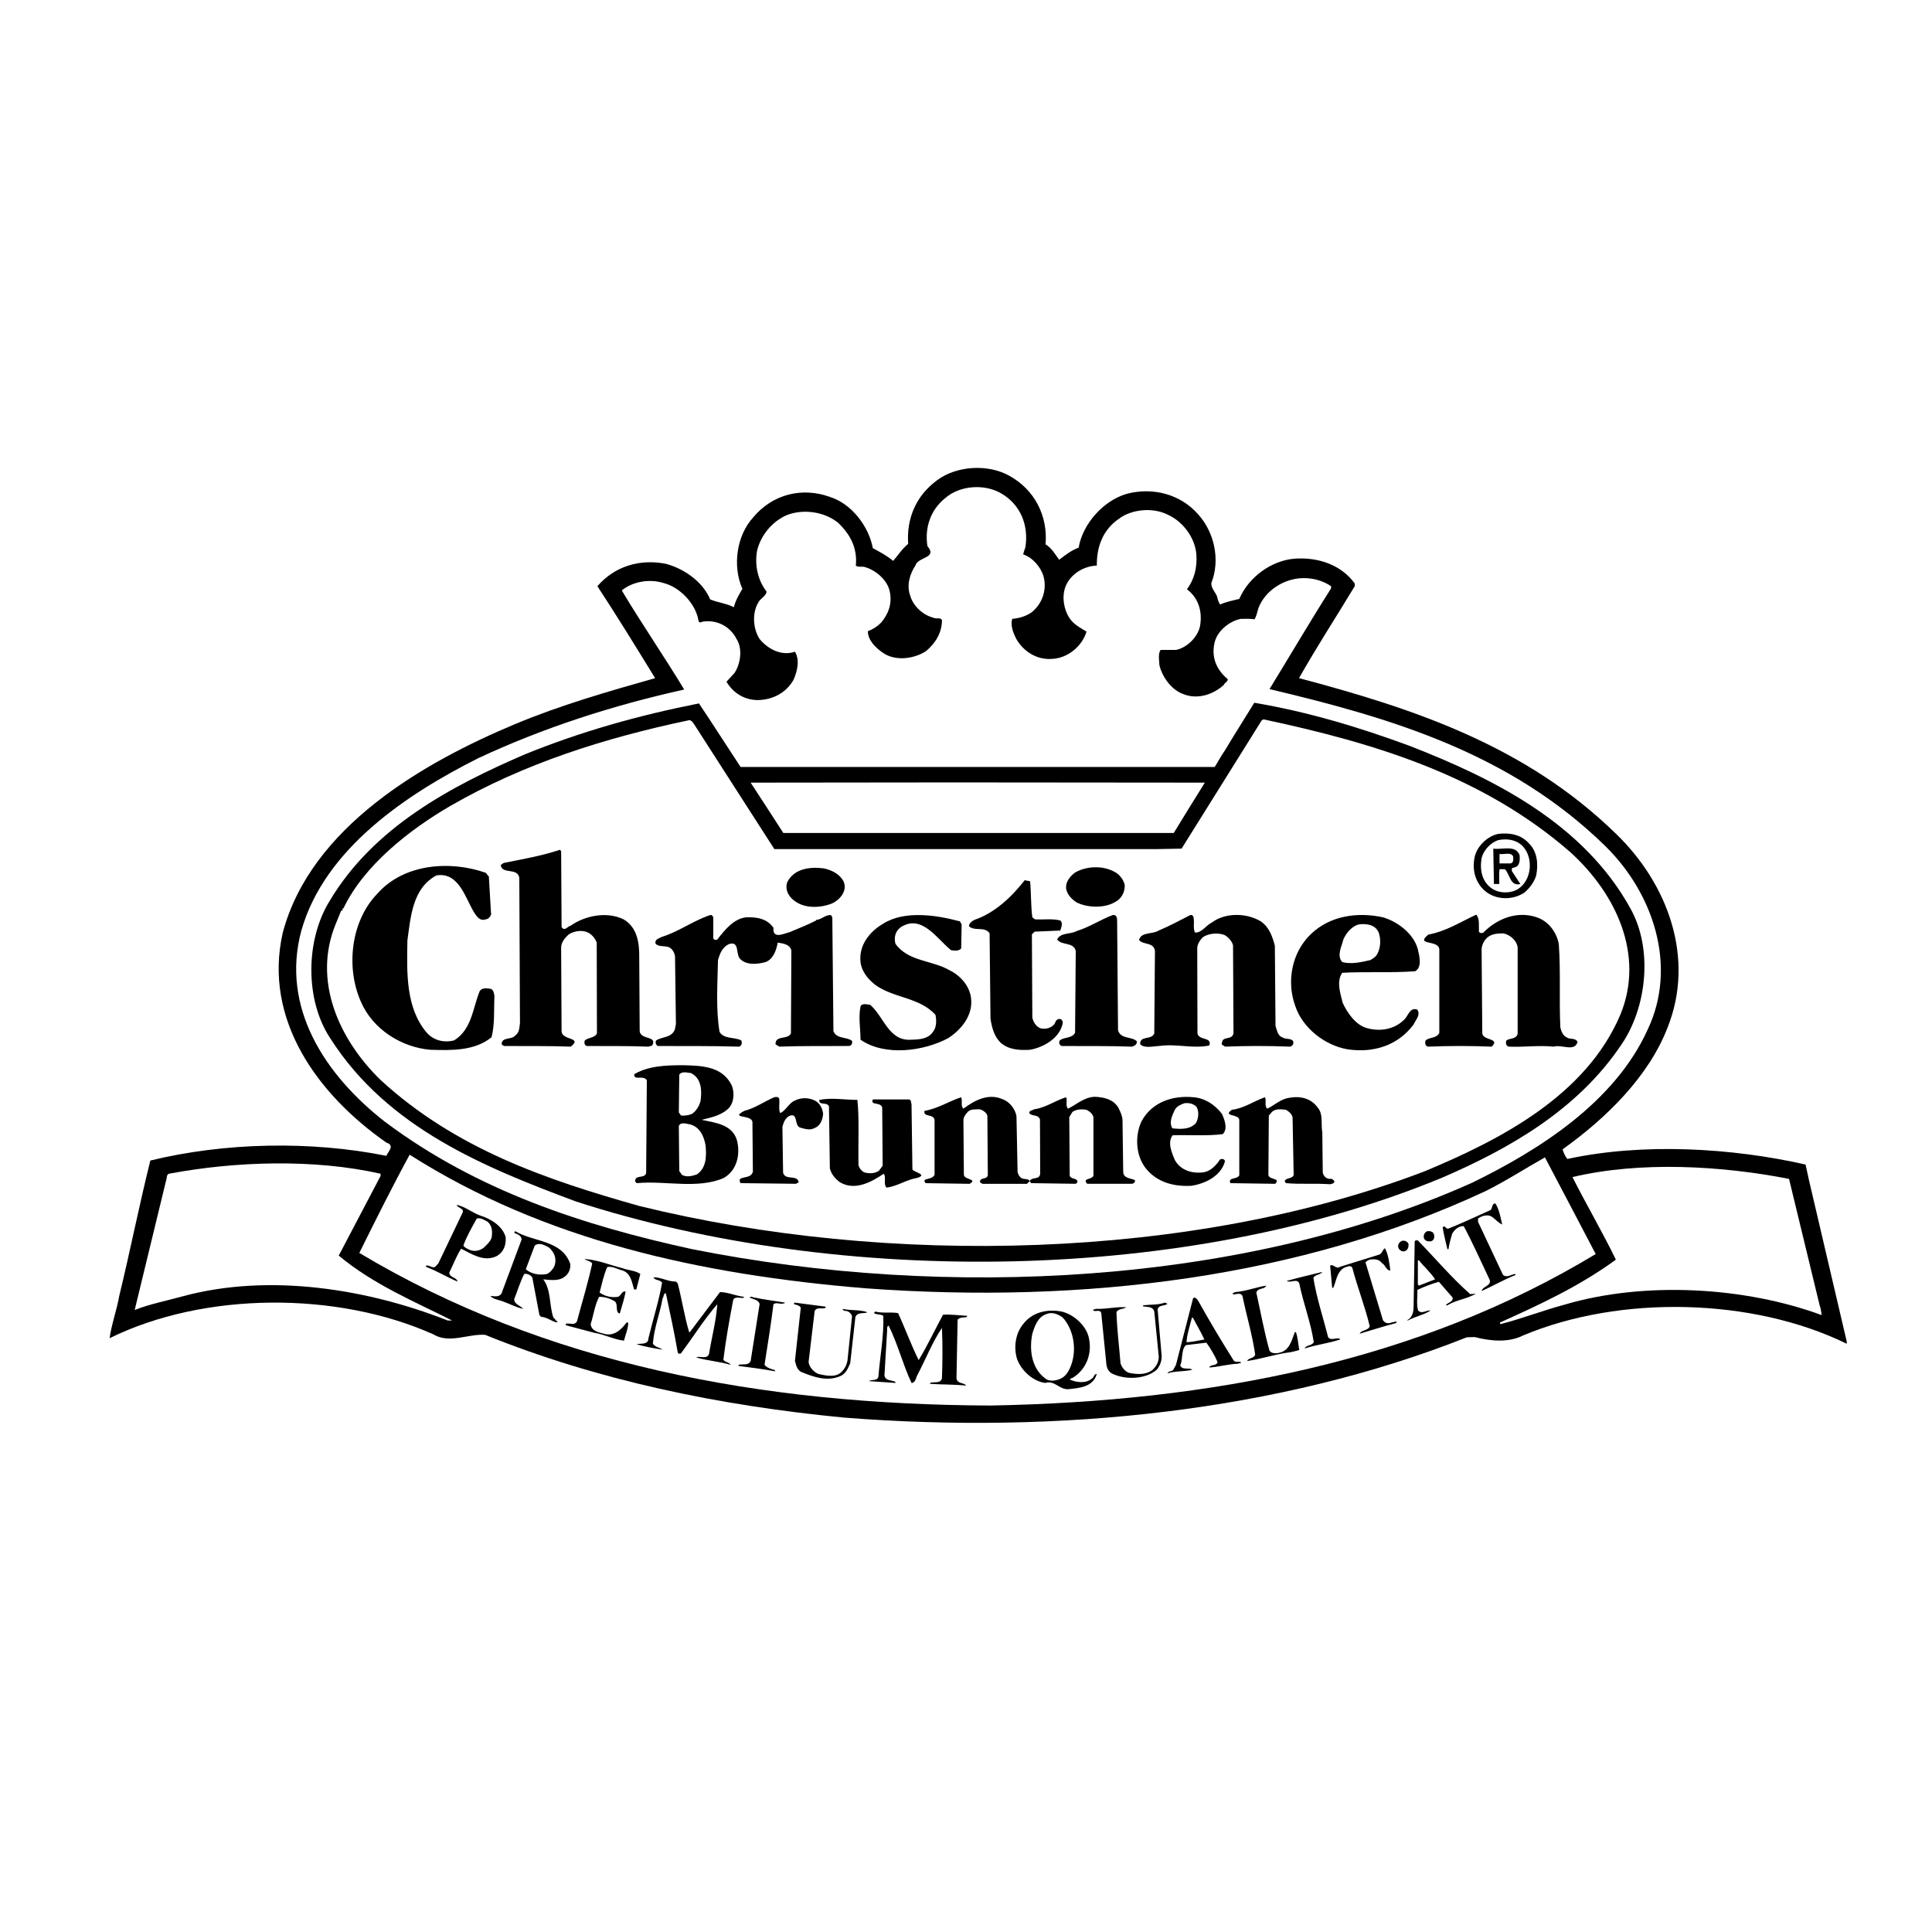 <?xml version="1.0" encoding="utf-8"?>
<!-- Generator: Adobe Illustrator 13.0.0, SVG Export Plug-In . SVG Version: 6.00 Build 14948)  -->
<!DOCTYPE svg PUBLIC "-//W3C//DTD SVG 1.0//EN" "http://www.w3.org/TR/2001/REC-SVG-20010904/DTD/svg10.dtd">
<svg version="1.0" id="Layer_1" xmlns="http://www.w3.org/2000/svg" xmlns:xlink="http://www.w3.org/1999/xlink" x="0px" y="0px"
	 width="192.756px" height="192.756px" viewBox="0 0 192.756 192.756" enable-background="new 0 0 192.756 192.756"
	 xml:space="preserve">
<g>
	<polygon fill-rule="evenodd" clip-rule="evenodd" fill="#FFFFFF" points="0,0 192.756,0 192.756,192.756 0,192.756 0,0 	"/>
	<polygon fill-rule="evenodd" clip-rule="evenodd" fill="#FFFFFF" points="8.504,43.639 8.504,43.639 8.504,43.639 	"/>
	<path fill-rule="evenodd" clip-rule="evenodd" d="M184.252,134.068c-9.375-4.598-22.635-4.889-32.301-0.826
		c-1.451,0.738-3.26,0.559-4.822,0.158l-0.781,0.021c-18.752,7.434-40.738,9.688-62.125,8.014
		c-12.545-1.205-24.622-3.729-35.828-8.26c-1.696-0.111-3.571,0.916-5.156-0.045c-9.599-4.309-22.881-4.264-32.301,0.381
		c0.178-1.363,0.714-2.812,0.959-4.219c1.094-4.488,1.987-9.041,3.103-13.506c7.412-1.809,15.983-1.986,23.551-0.469
		c0.156-0.424,0.893-1.027,0-1.318c-6.875-4.799-12.322-12.299-10.335-20.96c2.812-10.537,14.063-16.987,23.193-20.805
		c4.487-1.875,9.219-3.237,13.952-4.576c-1.875-3.058-3.772-6.139-5.759-9.175c1.719-1.987,4.219-2.746,6.831-2.232
		c1.763,0.469,3.661,1.741,4.419,3.549c0.737,0.312,1.63,0.402,2.367,0.781c0.156-0.647,0.491-1.228,0.848-1.831
		c-1.004-2.276-0.581-5.312,1.071-7.121c1.92-2.322,4.889-3.059,7.657-2.054c2.188,0.692,3.884,2.946,4.286,5.112
		c0.692,0.379,1.384,0.736,2.031,1.272c0.469-0.536,0.871-1.183,1.496-1.696c-0.178-2.523,0.782-4.822,2.902-6.362
		c1.919-1.429,5.045-1.629,7.166-0.446c2.545,1.384,3.883,4.018,3.639,6.853c0.625,0.379,0.959,1.004,1.361,1.54
		c0.625-0.491,1.25-0.959,1.941-1.206c0.402-2.388,2.479-4.71,4.822-5.38c2.566-0.669,5.336,0.022,7.121,2.076
		c1.584,1.764,2.211,4.509,1.295,6.831c-0.023,0.536,0.402,0.893,0.58,1.362c0.045,0.29,0.156,0.558,0.291,0.781
		c0.602-0.268,1.271-0.402,1.918-0.558c0.939-2.188,3.215-3.84,5.537-4.018c2.299-0.156,4.598,0.58,5.982,2.478v0.268
		c-1.83,3.036-3.795,6.049-5.559,9.175c11.43,3.036,22.592,6.719,31.631,15.537c5.18,5,7.902,12.412,5.135,19.332
		c-1.875,4.865-6.094,9.018-10.469,12.143c0.09,0.336,0.246,0.67,0.469,0.961c7.523-1.631,16.385-1.117,23.773,0.557l0.334,1.541
		l3.773,16.117V134.068L184.252,134.068z"/>
	<path fill-rule="evenodd" clip-rule="evenodd" fill="#FFFFFF" d="M181.752,131.211c-7.611-2.812-17.635-3.414-25.648-1.049
		c-2.166,0.58-4.219,1.385-6.385,1.943c-0.066,0-0.066-0.113-0.066-0.156c3.973-1.787,7.924-3.617,11.562-6.273
		c-1.34-2.768-2.947-5.492-4.33-8.238c6.764-1.605,14.867-1.137,21.607,0.18l3.059,12.635
		C181.686,130.564,181.686,130.898,181.752,131.211L181.752,131.211z"/>
	<path fill-rule="evenodd" clip-rule="evenodd" fill="#FFFFFF" d="M146.883,117.996c-22.725,10.201-52.458,11.697-77.839,6.631
		c-10.96-2.389-21.475-5.85-30.605-12.68c-6.027-4.688-10.447-11.43-8.371-19.108c2.322-8.17,10.537-13.617,17.635-17.189
		c6.541-3.058,13.416-5.268,20.56-6.853c-2.009-3.326-4.242-6.563-6.229-9.889c1.094-0.893,2.768-1.183,4.174-0.737
		c1.63,0.402,3.237,2.098,3.482,3.772c0.112,0.312,0.312,0.067,0.514,0.067c1.384-0.178,2.656,0.514,3.281,1.741
		c0.625,0.96,0.402,2.522-0.223,3.416l-0.781,0.848c0.692,1.183,1.875,1.853,3.192,1.831c1.429-0.044,2.768-0.714,3.504-2.031
		c0.357-0.826,0.647-1.964,0.134-2.791c-1.317,0.446-2.657-0.223-3.527-1.272c-0.647-1.004-0.759-2.544-0.156-3.594
		c0.179-0.424,0.849-0.715,0.849-1.139c-0.849-1.116-1.183-2.522-0.96-3.996c0.335-1.585,1.563-3.059,3.059-3.661
		c1.652-0.603,3.661-0.29,5,0.759c1.25,1.161,1.987,2.567,1.809,4.309c0.245,0.201,0.647,0.045,0.938,0.156
		c1.071,0.312,2.254,1.317,2.456,2.478c0.245,1.183-0.156,2.209-0.871,3.058c-0.402,0.402-0.826,0.669-1.317,0.848
		c-0.022,0.871,0.737,1.63,1.474,2.143c1.25,0.893,3.147,0.625,4.331-0.156c0.959-0.804,1.585-1.853,1.585-3.103
		c-0.179-0.29-0.603-0.067-0.849-0.223c-1.004-0.246-2.031-1.138-2.321-2.21c-0.379-1.027-0.044-2.143,0.513-2.991
		c0.268-0.915,2.255-0.714,1.206-1.942c-0.29-1.853,0.312-3.638,1.808-4.821c1.451-1.25,3.907-1.406,5.536-0.447
		c1.92,1.094,2.77,3.148,2.434,5.357c-0.066,0.223-0.178,0.491-0.223,0.737c0.938,0.312,1.719,1.228,2.008,2.121
		c0.402,1.362-0.088,2.813-1.205,3.684c-0.58,0.379-1.184,0.558-1.896,0.625c-0.201,0.647,0.088,1.362,0.379,1.964
		c0.715,1.272,2.055,2.143,3.572,2.031c1.584-0.067,3.014-1.25,3.459-2.724c-0.559-0.357-1.295-0.692-1.719-1.384
		c-0.557-0.848-0.758-2.121-0.379-3.103c0.49-1.25,1.809-2.054,3.125-2.099c-0.021-1.875,0.604-3.594,2.232-4.688
		c1.25-0.938,3.348-1.139,4.822-0.402c1.562,0.692,2.744,2.322,2.879,3.974c0.09,1.317-0.201,2.478-0.938,3.482
		c1.139,0.848,1.541,2.188,1.316,3.594c-0.178,1.116-1.293,2.232-2.41,2.456h-1.541c-0.268,0.424-0.133,1.049-0.111,1.541
		c0.291,1.161,1.184,2.433,2.367,2.857c1.406,0.58,2.99,0.067,4.062-0.916c0.066-0.223,0.424-0.312,0.379-0.58
		c-1.07-0.871-1.652-2.121-1.316-3.594c0.246-1.183,1.473-2.188,2.635-2.411c0.512,0,0.893-0.022,1.361,0.044
		c0.201-0.335,0.268-0.714,0.379-1.094c0.67-1.786,2.566-2.969,4.42-3.014c1.072-0.022,2.031,0.268,2.836,0.804v0.223
		c-2.1,3.304-4.086,6.697-6.141,10.045c12.123,2.879,23.953,6.362,33.441,15.604c4.844,4.71,7.299,12.032,4.285,18.373
		C161.104,109.982,153.514,114.76,146.883,117.996L146.883,117.996z"/>
	<path fill-rule="evenodd" clip-rule="evenodd" d="M143.914,117.482c-25.381,10.537-60.003,10.961-86.456,2.389
		c-9.019-3.369-18.774-7.299-24.488-16.25c-2.567-3.84-2.478-9.822-0.112-13.685c4.42-7.456,12.255-11.541,19.488-14.666
		c5.581-2.277,11.385-3.906,17.39-5.089c1.406,2.098,2.768,4.241,4.152,6.339h1.339H87.75h32.658h0.559c0.021,0,0.223,0,0.223,0
		c0.045-0.089,0.225-0.334,0.336-0.558c0.312-0.491,0.312-0.558,0.67-1.071c0.959-1.607,1.918-3.103,2.945-4.777
		c5.402,0.915,10.492,2.455,15.516,4.308c8.236,3.214,17.344,7.679,22.055,16.295c2.209,4.041,1.584,9.778-0.916,13.462
		C157.398,110.764,150.521,114.625,143.914,117.482L143.914,117.482z"/>
	<path fill-rule="evenodd" clip-rule="evenodd" fill="#FFFFFF" d="M142.195,116.836c-23.238,8.906-53.686,9.576-78.419,3.482
		c-9.265-2.611-18.327-5.693-25.806-12.568c-4.174-4.062-6.786-9.91-4.487-15.536l0.558-1.362c0.335,0.022-0.044-0.223,0.223-0.223
		c2.054-4.308,6.607-7.858,10.67-10.224c7.322-4.219,15.336-6.764,23.707-8.527c0.268-0.134,0.491,0.201,0.625,0.402l7.992,12.434
		h38.149l2.479-0.045l7.99-12.791l0.18-0.111c11.072,2.366,21.854,5.603,30.648,13.282c4.531,4.13,7.389,10.202,4.979,16.14
		C158.246,109.357,149.562,113.756,142.195,116.836L142.195,116.836z"/>
	<path fill-rule="evenodd" clip-rule="evenodd" fill="#FFFFFF" d="M98.822,140.23c-22.948-0.09-44.422-4.131-62.973-15.225
		c1.629-3.281,3.259-6.562,5.022-9.799c13.438,8.549,29.02,11.965,45.45,13.326c21.899,1.607,43.463-1.094,61.879-9.688
		c2.031-1.006,3.951-2.256,5.938-3.371c1.697,3.191,3.371,6.428,5.066,9.643C141.482,135.832,120.811,139.828,98.822,140.23
		L98.822,140.23z"/>
	<path fill-rule="evenodd" clip-rule="evenodd" d="M155.01,104.424c-1.496-0.156-2.992,0.066-4.443,0
		c-0.312-0.021-0.379-0.4-0.268-0.625c0.357-0.244,0.938-0.09,1.117-0.646v-8.684c-0.135-0.669-0.738-1.183-1.385-1.339
		c-0.604-0.022-1.184,0.044-1.607,0.379c-0.379,0.335-0.58,0.759-0.604,1.206l0.068,8.394c0.088,0.736,1.83,0.447,0.938,1.316
		c-2.1-0.088-4.242-0.088-6.318,0c-0.312-0.021-0.379-0.4-0.268-0.625c0.424-0.357,1.094-0.178,1.361-0.758v-8.327
		c-0.066-0.982-2.477-0.357-1.094-1.473c1.742-0.312,3.193-1.25,4.777-1.987c0.357,0.379,0.246,1.072,0.268,1.697
		c0.09,0.156,0.291,0.178,0.447,0.089c1.383-1.406,3.393-2.188,5.334-1.518c1.184,0.402,1.988,1.518,2.189,2.679
		c0.199,2.723,0.021,5.581,0.156,8.327c0.111,0.402,0.244,0.781,0.646,0.982c0.312,0.223,0.848,0,1.072,0.445
		C157.086,104.982,155.836,104.18,155.01,104.424L155.01,104.424z M141.191,96.901c-2.367,0.179-4.867,0.022-7.277,0.155
		c-0.604,0.85-0.178,2.076,0.045,2.992c0.445,0.982,1.316,2.277,2.5,2.545c1.227,0.336,2.635,0.111,3.572-0.803
		c0.469-0.357,0.602-1.363,1.383-1.051c0.336,0.559-0.178,1.006-0.379,1.475c-1.584,2.121-4.018,2.857-6.586,2.477
		c-2.232-0.379-4.486-2.098-5.223-4.33c-0.893-2.455-0.336-5.335,1.539-7.143c1.898-1.853,4.666-2.254,7.211-1.697
		c1.475,0.424,3.08,1.652,3.482,3.192C141.594,95.339,141.928,96.478,141.191,96.901L141.191,96.901z M136.727,95.786
		c-0.893,0.201-1.875,0.446-2.812,0.201c-0.58-0.67-0.045-1.562,0.111-2.254c0.291-0.67,0.893-1.384,1.629-1.518
		c0.781-0.067,1.541,0.067,1.877,0.781c0.268,0.669,0.223,1.585-0.135,2.21C137.262,95.473,136.949,95.651,136.727,95.786
		L136.727,95.786z M128.713,104.424c-2.188-0.088-4.285-0.088-6.496,0c-0.111-0.133-0.445-0.156-0.291-0.424
		c0.068-0.646,0.982-0.201,1.139-0.893l-0.045-8.795c-0.111-0.424-0.467-0.804-0.848-1.027c-0.646-0.246-1.584-0.179-2.166,0.223
		c-0.289,0.312-0.535,0.647-0.557,1.072l0.021,8.527c0.156,0.736,1.475,0.312,1.184,1.205c-1.652,0.336-3.281-0.201-4.979,0.045
		c-0.602,0.021-1.518,0.268-1.92-0.178c-0.045-0.895,1.139-0.381,1.406-1.072l0.068-8.237c-0.135-0.916-1.184-0.558-1.586-1.094
		c0.223-0.826,1.34-0.536,1.965-0.938c1.07-0.447,2.098-1.004,3.146-1.541c0.201-0.044,0.357,0.067,0.357,0.536
		c0.045,0.201-0.088,0.781,0.111,1.205c0.648,0.067,1.117-0.736,1.697-1.004c1.34-1.004,3.461-0.96,4.867-0.112
		c0.869,0.603,1.16,1.518,1.406,2.434l0.066,8.014c0.156,0.4,0.201,0.982,0.715,1.139c0.312,0.223,0.848,0.045,1.049,0.379
		C129.092,104.18,128.936,104.357,128.713,104.424L128.713,104.424z M112.953,104.424c-2.367-0.088-4.666-0.045-7.031-0.066
		c-0.225-0.066-0.312-0.357-0.18-0.559c0.447-0.357,1.205-0.178,1.518-0.758l0.068-8.171c-0.225-0.916-1.43-0.513-1.854-1.138
		c0.334-0.714,1.316-0.491,1.965-0.849c1.25-0.379,2.32-1.116,3.572-1.585c0.199-0.044,0.445,0.022,0.445,0.536l0.09,10.937
		c0.246,0.938,1.361,0.604,1.875,1.117C113.467,104.223,113.176,104.336,112.953,104.424L112.953,104.424z M111.279,89.981
		c-1.072,0.647-2.725,0.603-3.84,0.067c-0.514-0.312-0.982-0.826-1.072-1.384c-0.066-0.669,0.357-1.183,0.848-1.584
		c1.117-0.67,2.77-0.759,3.951-0.112c0.514,0.246,0.939,0.804,1.051,1.339C112.238,89.021,111.881,89.669,111.279,89.981
		L111.279,89.981z M102.773,104.736c-1.049,0.068-2.188,0-2.969-0.736c-0.646-0.646-0.848-1.518-0.982-2.365l-0.09-8.528
		c-0.514-0.714-1.473-0.156-2.053-0.692c-0.022-0.312,0.335-0.536,0.558-0.647c1.964-0.669,3.64-2.209,5.001-3.951l0.535,0.112
		c0.111,1.139,0.066,2.433,0.223,3.594l0.27,0.201c0.824,0.044,1.74-0.089,2.521,0.112c0.291,0.268,0.09,0.692,0,1.004l-2.566,0.112
		l-0.268,0.268l0.043,8.303c0.09,0.447,0.381,0.916,0.826,1.072c0.469,0.111,0.961,0,1.295-0.334
		c0.201-0.156,0.156-0.492,0.469-0.582c0.291-0.088,0.447,0.135,0.447,0.381C105.766,103.555,104.135,104.49,102.773,104.736
		L102.773,104.736z M94.604,103.576c-2.456,1.316-6.34,1.83-8.75,0.156c0-1.117-0.224-2.211,0-3.326
		c0.179-0.357,0.669-0.178,0.96-0.156c1.339,1.115,1.853,3.639,4.062,3.482c0.848-0.023,1.741-0.045,2.254-0.848
		c0.313-0.447,0.313-1.094,0.201-1.631c-1.585-1.764-4.152-1.652-6.005-2.99c-0.737-0.58-1.362-1.34-1.473-2.277
		c-0.179-1.674,0.893-3.036,2.277-3.839c2.143-1.34,5.313-0.849,7.634-0.224l0.179,0.291l-0.045,2.411
		c-0.245,0.29-0.669,0.223-1.004,0.179c-1.429-1.139-2.924-3.639-5.022-2.299c-0.558,0.402-0.692,1.027-0.536,1.652
		c1.272,1.786,3.639,1.63,5.38,2.634c1.161,0.558,2.143,1.696,2.188,3.058C96.97,101.41,95.898,102.729,94.604,103.576
		L94.604,103.576z M84.714,104.357c-2.344,0.021-4.621-0.021-6.965,0.066c-0.112-0.088-0.268-0.133-0.379-0.244
		c0-0.939,1.206-0.402,1.541-1.072l0.044-8.282c-0.156-0.625-0.826-0.692-1.362-0.782c-0.134,0.759-0.446,1.652-1.206,1.942
		c-0.804,0.223-1.919,0.335-2.544-0.312c-0.469-0.469-0.022-1.853-1.139-1.473c-0.669,0.334-0.893,0.982-1.071,1.585
		c-0.045,2.367-0.224,4.912,0.156,7.166c0.469,0.758,1.473,0.49,2.166,0.848c0.111,0.225,0.044,0.604-0.268,0.625
		c-2.768-0.088-5.313-0.045-8.059-0.066c-0.179-0.09-0.291-0.357-0.156-0.559c0.58-0.379,1.518-0.244,1.853-1.07l0.112-0.559
		l-0.089-6.764c-0.067-0.379-0.29-0.826-0.714-0.938c-0.424-0.111-0.915,0-1.228-0.312c-0.111-0.469,0.38-0.536,0.647-0.692
		c1.674-0.513,3.103-1.607,4.799-2.166c0.157-0.067,0.268,0.112,0.313,0.223v2.099c0.067,0.156,0.29,0.201,0.401,0.112
		c0.759-0.96,1.63-2.076,2.88-2.21c1.071-0.044,2.099,0.134,2.724,1.049c-0.112,1.183,1.071,0.558,1.629,0.424
		c0.893-0.38,1.764-0.714,2.634-1.161c-0.022-0.022,0.067-0.022,0,0v-0.067l0,0h-0.045c0.514,0.045,0.915-0.513,1.518-0.469
		l0.134,0.223l0.112,11.363c0.335,0.803,1.294,0.535,1.853,0.959C85.071,104.111,84.938,104.336,84.714,104.357L84.714,104.357z
		 M83.018,90.138c-1.272,0.491-2.902,0.536-3.951-0.424c-0.469-0.424-0.737-1.027-0.536-1.674c0.67-1.361,2.232-1.584,3.639-1.406
		c0.759,0.156,1.607,0.536,2.009,1.339C84.558,88.91,83.777,89.781,83.018,90.138L83.018,90.138z M64.691,104.424
		c-2.099-0.088-4.107-0.045-6.161-0.066c-0.223-0.066-0.268-0.357-0.179-0.559c0.379-0.312,0.96-0.223,1.206-0.691l-0.022-9.063
		c-0.156-0.424-0.469-0.803-0.871-1.004c-0.58-0.29-1.429-0.156-1.942,0.201C56.32,93.62,56.007,94,55.985,94.535l0.044,8.305
		c-0.044,1.004,2.166,0.602,0.916,1.584c-2.255-0.088-4.442-0.045-6.652-0.066c-0.111-0.021-0.178-0.135-0.246-0.178
		c0.022-0.76,0.982-0.402,1.362-0.871c0.424-0.291,0.402-0.781,0.469-1.25l-0.067-14.488c-0.179-1.05-1.741-0.291-1.853-1.272
		l0.291-0.201c1.897-0.379,3.817-0.714,5.625-1.317l0.112,0.156l0.044,7.567c0.313,0.447,0.603-0.089,0.916-0.156
		c1.406-0.982,3.572-1.451,5.268-0.625c1.339,0.781,1.585,2.299,1.563,3.795l0.044,7.367c0.111,0.893,1.786,0.424,1.25,1.428
		L64.691,104.424L64.691,104.424z M49.042,103.486c-1.674,1.361-3.951,1.318-6.117,1.25c-2.857-0.246-5.737-2.031-6.92-4.799
		c-1.518-3.416-1.004-8.059,1.652-10.782c2.634-2.991,7.255-3.326,10.804-2.076l0.313,0.379l0.223,3.795
		c-0.111,0.246-0.268,0.446-0.536,0.469c-0.58,0.223-0.938-0.335-1.161-0.692c-0.848-1.362-1.518-4.085-3.772-3.684
		c-2.366,1.295-2.545,4.063-2.88,6.474c-0.067,3.304-0.156,6.72,1.897,9.175c0.692,0.803,1.719,1.07,2.768,0.803
		c1.764-1.094,1.853-3.215,2.545-4.91c0.223-0.357,0.692-0.291,1.027-0.246c0.379,0.066,0.379,0.447,0.446,0.715
		C49.266,100.74,49.377,102.191,49.042,103.486L49.042,103.486z"/>
	<path fill-rule="evenodd" clip-rule="evenodd" d="M152.107,89.044c-1.094,0.737-2.611,0.759-3.684,0.044
		c-1.115-0.759-1.584-2.121-1.316-3.482c0.178-1.117,1.295-2.21,2.389-2.411c1.137-0.134,2.254,0.067,3.035,0.938
		c0.848,0.826,0.959,2.076,0.736,3.214C153.066,87.995,152.643,88.575,152.107,89.044L152.107,89.044z M151.504,88.664
		c-0.736,0.491-1.896,0.491-2.633,0c-1.027-0.692-1.25-1.875-1.051-3.058c0.201-0.782,0.871-1.518,1.652-1.786
		c0.938-0.201,2.076-0.022,2.68,0.893C152.955,85.874,152.754,87.816,151.504,88.664L151.504,88.664z M150.143,86.722h-0.535
		c-0.066,0.446-0.023,0.982-0.023,1.474h-0.535l-0.066-3.527c0.893,0.134,2.254-0.424,2.633,0.67
		c0.023,0.379,0.023,0.759-0.199,1.027c-0.158,0.201-0.402,0.156-0.582,0.268v0.268l0.85,1.295
		C150.656,88.463,150.656,87.213,150.143,86.722L150.143,86.722z M150.678,86.142h-1.07v-0.938c0.469,0.067,1.139-0.223,1.361,0.246
		C150.969,85.651,151.059,86.12,150.678,86.142L150.678,86.142z"/>
	<path fill-rule="evenodd" clip-rule="evenodd" d="M151.191,127.217c-1.16,0.445-2.232,1.094-3.371,1.584
		c0.09-0.469,1.072-0.535,0.781-1.16c-0.848-1.787-1.65-3.594-2.566-5.312c-0.49-0.023-0.938,0.355-1.16,0.781
		c-0.135,0.512-0.291,0.98-0.357,1.518h-0.111c-0.156-0.715-0.357-1.406-0.469-2.166c0.201-0.334,0.312,0.223,0.58,0.111
		c1.361-0.535,2.701-1.184,4.062-1.785c0.424-0.111,0.156-0.715,0.625-0.715c0.379,0.625,0.514,1.43,0.67,2.098
		c-0.424-0.178-0.736-0.625-1.16-0.848c-0.424-0.156-0.895,0-1.25,0.246v0.334l2.477,5.27c0.381,0.379,0.85-0.045,1.25-0.068
		V127.217L151.191,127.217z M144.406,130.229h-0.156c0.156-0.289,0.781-0.311,0.67-0.779l-1.361-1.564
		c-0.738,0.201-1.475,0.492-2.145,0.805c0.023,0.604-0.111,1.451,0.068,2.053c0.379,0.402,0.803-0.043,1.25,0
		c-0.648,0.447-1.564,0.604-2.277,1.006l-0.045-0.045c0.49-0.246,0.625-0.805,0.625-1.34l0.111-6.518
		c0.066-0.135,0.201-0.09,0.312-0.09c1.719,1.764,3.393,3.75,5.225,5.357l0.557-0.045
		C146.393,129.604,145.299,129.672,144.406,130.229L144.406,130.229z M141.57,128.266l-0.111-0.111v-2.412h0.111
		c0.514,0.648,1.184,1.229,1.607,1.898L141.57,128.266L141.57,128.266z M142.775,123.846c-0.289,0.021-0.535,0-0.691-0.268
		c-0.111-0.27,0.023-0.625,0.312-0.738c0.223-0.045,0.604,0.023,0.67,0.312C143.156,123.443,143.066,123.756,142.775,123.846
		L142.775,123.846z M140.23,124.805c-0.223,0.111-0.512,0.023-0.668-0.223c-0.18-0.312,0-0.646,0.312-0.781
		c0.289-0.066,0.535,0.066,0.646,0.289C140.566,124.426,140.455,124.672,140.23,124.805L140.23,124.805z M139.316,131.992
		c-1.273,0.336-2.455,0.715-3.662,1.072c0.18-0.402,0.805-0.268,1.006-0.736c-0.469-1.986-1.229-3.885-1.742-5.85
		c-0.201-0.312-0.557-0.066-0.803,0c-0.76,0.447-0.781,1.318-1.094,2.01h-0.111l-0.201-2.211c0.312-0.223,0.602,0.402,0.982,0.113
		l3.951-1.229c0.289-0.156,0.289-0.49,0.535-0.625c0.334,0.625,0.447,1.451,0.535,2.211c-0.4,0.043-0.469-0.537-0.848-0.738
		c-0.268-0.4-0.781-0.4-1.205-0.334c-0.156,0.045-0.312,0.156-0.424,0.268l1.74,5.76c0.156,0.289,0.535,0.402,0.848,0.246
		l0.492-0.113V131.992L139.316,131.992z M133.691,133.645c-1.139,0.381-2.367,0.514-3.527,0.893
		c0.156-0.357,0.691-0.244,0.914-0.625c-0.312-2.031-1.049-3.883-1.449-5.869c-0.225-0.537-0.871,0-1.25-0.246
		c1.182-0.336,2.365-0.604,3.549-0.895c-0.18,0.291-0.715,0.246-0.893,0.582c0.334,2.076,0.982,3.973,1.473,5.938
		c0.334,0.379,0.803-0.021,1.184,0.156V133.645L133.691,133.645z M128.379,134.963c-1.318,0.199-2.658,0.646-3.951,0.824
		c0.111-0.312,0.646-0.223,0.803-0.625c-0.291-2.031-0.871-3.906-1.271-5.869c-0.246-0.426-0.715-0.068-0.982-0.18
		c0-0.135,0.156-0.135,0.268-0.201c1.07-0.09,2.098-0.49,3.08-0.646c-0.156,0.424-0.826,0.178-0.982,0.691
		c0.424,1.92,0.781,3.906,1.316,5.805c0.201,0.289,0.648,0.289,0.982,0.201c1.006-0.201,1.25-1.273,1.541-2.055h0.111
		c0.201,0.559,0.223,1.205,0.336,1.785C129.227,134.807,128.824,134.918,128.379,134.963L128.379,134.963z M123.533,136.057
		c-1.004,0.043-1.92,0.312-2.879,0.379c0.09-0.336,0.691-0.111,0.826-0.535c-0.291-0.67-0.67-1.318-1.117-1.943l-2.053,0.246
		c-0.492,0.49-0.268,1.406-0.559,2.01c0.18,0.535,0.893,0.178,1.205,0.445c-0.803,0.201-1.695,0.111-2.477,0.357
		c0.111-0.268,0.424-0.135,0.58-0.357l0.268-0.49l1.697-6.607c0.156-0.268,0.424,0.066,0.535,0.244
		c1.094,1.965,2.277,3.951,3.504,5.895c0.18,0.289,0.514,0.088,0.738,0.201C123.824,136.1,123.602,135.943,123.533,136.057
		L123.533,136.057z M120.162,133.645c-0.602,0.09-1.137,0.246-1.785,0.268c0.045-0.781,0.336-1.629,0.535-2.432h0.113
		C119.404,132.217,119.828,132.908,120.162,133.645L120.162,133.645z M115.498,130.631l0.4,4.645
		c0.023,0.512-0.178,1.004-0.49,1.383c-1.139,0.982-3.191,1.027-4.51,0.357c-0.4-0.268-0.512-0.67-0.535-1.115l-0.49-4.889
		c-0.113-0.426-0.582-0.09-0.805-0.27c-0.045-0.178,0.18-0.043,0.246-0.156c1.049,0.045,2.121-0.244,3.059-0.156
		c-0.312,0.201-0.76,0.113-0.982,0.469c0.045,1.676,0.268,3.416,0.402,5.113c0.111,0.379,0.445,0.826,0.848,0.959
		c0.826,0.156,1.697,0.223,2.365-0.312c0.381-0.379,0.604-0.781,0.604-1.316l-0.447-4.486c-0.156-0.537-0.691-0.447-1.115-0.514
		v-0.113c0.736-0.088,1.518-0.021,2.166-0.268l0.268,0.113C116.189,130.342,115.631,130.141,115.498,130.631L115.498,130.631z
		 M106.568,138.602c-0.871,0.043-1.34-0.916-2.299-0.625c-1.25-0.18-2.412-1.273-2.812-2.434c-0.336-1.162-0.135-2.523,0.625-3.438
		c0.938-1.229,2.455-1.52,3.84-1.25c1.182,0.268,2.432,1.383,2.701,2.566c0.379,1.607-0.225,3.215-1.631,4.062
		c-0.133-0.021-0.156,0.111-0.268,0.156c0.67,0.291,1.629,0.424,2.232-0.111c0.201-0.111,0.178-0.447,0.469-0.447
		C109.068,138.377,107.707,138.488,106.568,138.602L106.568,138.602z M105.854,137.529c-0.4,0.201-0.959,0.312-1.406,0.111
		c-1.473-0.959-1.807-2.834-1.451-4.576c0.225-0.736,0.537-1.652,1.363-1.941c0.58-0.268,1.182-0.023,1.65,0.312
		c1.205,1.295,1.475,3.504,0.715,5.111C106.547,136.926,106.256,137.352,105.854,137.529L105.854,137.529z M96.479,131.391
		c-0.312,0.09-0.692,0-0.938,0.268l-0.112,5.871c0.112,0.58,0.759,0.379,0.96,0.715c-1.161-0.135-2.411-0.09-3.594-0.18v-0.088
		c0.401-0.158,1.004,0.111,1.183-0.447c0.067-1.697,0.067-3.504,0-5.045c-1.004,1.496-1.652,3.215-2.5,4.799
		c-0.089,0.246-0.201,0.715-0.536,0.693c-0.871-1.854-1.362-3.863-2.277-5.715c-0.201,0.066-0.156,0.334-0.156,0.49l-0.268,4.486
		c0.089,0.537,0.714,0.447,1.093,0.625v0.113l-2.634-0.18c0.246-0.201,0.804,0.021,0.938-0.424c0.156-2.031,0.558-4.018,0.491-6.094
		c-0.291-0.18-0.647-0.09-0.938-0.268l0.134-0.156c0.714,0.199,1.541,0.021,2.277,0.156c0.714,1.539,1.295,3.168,2.054,4.688
		c0.871-1.43,1.607-3.014,2.433-4.531c0.759-0.045,1.585,0.066,2.389,0.111V131.391L96.479,131.391z M86.478,130.967
		c-0.402,0.088-1.004-0.045-1.139,0.469l-0.513,4.576c-0.201,0.445-0.38,0.938-0.871,1.227c-1.362,0.67-2.813,0.135-4.063-0.379
		c-0.402-0.268-0.469-0.691-0.58-1.094l0.58-5.291c-0.134-0.289-0.469-0.246-0.714-0.4l0.112-0.113l3.081,0.402v0.111
		c-0.312,0.18-0.893-0.133-1.094,0.336l-0.603,5.066c0.045,0.492,0.491,1.004,0.982,1.205c0.714,0.156,1.652,0.381,2.254-0.156
		c0.379-0.357,0.581-0.758,0.647-1.227l0.446-4.309c0-0.246-0.178-0.424-0.379-0.535c-0.179-0.113-0.513,0-0.558-0.27
		c0.759,0.18,1.674,0.068,2.411,0.312V130.967L86.478,130.967z M78.308,130.006c-0.469,0.201-0.781-0.133-1.138,0.111
		c-0.246,1.988-0.581,4.041-0.893,6.051c0.246,0.312,0.669,0.424,1.049,0.535v0.111c-1.183-0.223-2.434-0.379-3.639-0.535v-0.111
		c0.379-0.111,0.982,0.111,1.205-0.381l0.893-5.67c-0.089-0.445-0.647-0.49-0.982-0.646c0.067-0.201,0.312-0.021,0.446-0.021
		c1.004,0.223,2.054,0.334,3.058,0.512V130.006L78.308,130.006z M74.223,129.471c-0.379,0.09-0.893-0.178-1.071,0.223
		c-0.38,1.965-0.737,3.996-0.982,5.961c0.179,0.289,0.603,0.246,0.714,0.514c-1.094-0.336-2.299-0.402-3.416-0.736
		c0.291-0.201,1.072,0.244,1.272-0.357c0.268-1.652,0.714-3.305,0.826-4.957c-1.339,1.541-2.411,3.283-3.616,4.889
		c-0.111,0.111-0.312,0.045-0.334-0.088c-0.335-1.988-0.782-3.951-1.183-5.895c-0.268,0.023-0.179,0.357-0.335,0.537
		c-0.246,1.494-0.849,2.9-0.96,4.508c0.268,0.357,0.67,0.357,0.96,0.582c-0.781-0.113-1.741-0.291-2.589-0.537
		c0.379-0.111,1.183,0.09,1.183-0.58c0.446-1.875,1.049-3.729,1.361-5.559c-0.201-0.334-0.736-0.201-0.848-0.535
		c0.737-0.023,1.406,0.424,2.232,0.424l0.179,0.18c0.424,1.629,0.669,3.281,1.138,4.865h0.067l3.014-3.996
		c0.803,0,1.562,0.381,2.388,0.469V129.471L74.223,129.471z M63.262,128.645c-0.223-0.715-0.312-1.607-1.161-1.896
		c-0.514-0.113-0.982-0.447-1.518-0.336c-0.357,0.826-0.536,1.674-0.759,2.545c0.536,0.379,1.184,0.535,1.853,0.424
		c0.312-0.156,0.357-0.58,0.737-0.535c-0.112,0.715-0.38,1.496-0.581,2.209c-0.491-0.133-0.134-0.869-0.469-1.205
		c-0.469-0.289-0.982-0.469-1.585-0.469c-0.447,0.848-0.558,1.83-0.848,2.725c0.067,0.691,0.803,0.824,1.317,0.959
		c0.96,0.291,1.719-0.357,2.254-1.115h0.179c0,0.602-0.29,1.227-0.424,1.807c-1.005-0.111-1.942-0.625-2.947-0.781l-2.857-0.758
		v-0.156c0.447-0.068,0.893,0.201,1.116-0.246c0.514-1.92,1.094-3.816,1.518-5.76c-0.201-0.268-0.558-0.268-0.781-0.445
		c1.294,0.066,2.545,0.602,3.795,0.914c0.58,0.225,1.294,0.225,1.786,0.58l-0.402,1.541H63.262L63.262,128.645z M56.097,127.529
		c-0.558,0.289-1.362,0.156-1.897,0.111c0.804,1.07,0.58,2.566,1.004,3.795l0.446,0.49c-0.402,0.066-1.049-0.535-1.652-0.535
		l-0.179-0.18l-0.714-3.771c-0.223-0.268-0.491-0.379-0.803-0.336c-0.424,0.826-0.67,1.697-1.005,2.523
		c0.022,0.535,0.647,0.625,0.893,0.959c-0.669-0.133-1.406-0.535-2.121-0.781c-0.402-0.133-0.916-0.201-1.138-0.512
		c0.379,0.043,0.982,0.156,1.138-0.336l1.964-5.268c0.045-0.268-0.268-0.514-0.491-0.58c-0.067-0.045-0.178-0.045-0.246-0.156
		l0.112-0.113c1.808,1.096,4.666,0.85,5.492,3.281C56.945,126.748,56.632,127.26,56.097,127.529L56.097,127.529z M54.579,127.104
		c-0.781,0.156-1.585,0-2.121-0.469l0.893-2.365c0.469-0.357,1.005-0.023,1.429,0.201c0.491,0.445,0.759,1.025,0.581,1.695
		C55.271,126.523,54.936,126.926,54.579,127.104L54.579,127.104z M49.511,125.342c-1.25,0.58-2.433-0.225-3.504-0.76
		c-0.491,0.76-0.782,1.584-1.183,2.389c0.044,0.535,0.714,0.424,0.826,0.893c-1.071-0.447-2.076-1.072-3.147-1.473v-0.113
		c0.29-0.111,0.513,0.246,0.893,0.135l0.334-0.357l2.389-5c0.29-0.514-0.447-0.49-0.558-0.848c0.826,0.156,1.54,0.781,2.366,1.07
		c1.005,0.312,2.21,1.027,2.522,2.145C50.516,124.203,50.248,124.961,49.511,125.342L49.511,125.342z M48.284,124.471
		c-0.357,0.268-0.826,0.424-1.317,0.268c-0.268-0.111-0.581-0.223-0.736-0.469c0.334-0.938,0.848-1.809,1.339-2.701
		c0.424-0.09,0.759,0.156,1.094,0.334c0.446,0.402,0.491,1.006,0.379,1.586C48.931,123.867,48.551,124.203,48.284,124.471
		L48.284,124.471z"/>
	<path fill-rule="evenodd" clip-rule="evenodd" d="M132.709,118.152c-1.518-0.111-2.924,0.023-4.42-0.111
		c-0.023-0.09-0.201-0.201-0.045-0.312c0.246-0.246,0.715-0.133,0.826-0.514l-0.111-5.76c-0.09-0.334-0.357-0.557-0.67-0.736
		c-0.492-0.045-1.094-0.133-1.43,0.27l-0.268,0.311l-0.045,5.916c0.068,0.537,1.25,0.268,0.693,0.893l-4.488-0.066
		c-0.244-0.625,0.67-0.334,0.893-0.781v-5.535c-0.043-0.604-1.719-0.312-0.736-1.006c1.205-0.133,2.188-0.869,3.305-1.25
		c0.156,0.357-0.09,0.871,0.223,1.139c0.715-0.334,1.318-0.938,2.121-1.07c1.139-0.225,2.254,0.021,2.924,0.98
		c0.559,0.648,0.291,1.652,0.447,2.479l0.045,3.996c0.088,0.334,0.312,0.604,0.691,0.625c0.223-0.066,0.379,0.111,0.469,0.223
		C133.133,118.086,132.887,118.107,132.709,118.152L132.709,118.152z M121.994,113.152c-1.586,0.201-3.305,0.066-5,0.111
		c-0.537,0.715-0.09,1.742,0.223,2.479c0.602,1.07,1.809,1.385,2.945,1.205c0.648-0.135,1.207-0.715,1.564-1.271
		c0.199-0.09,0.445-0.045,0.49,0.178c-0.379,1.473-1.986,2.254-3.371,2.455c-1.719,0.09-3.504-0.334-4.643-1.896
		c-0.893-1.25-0.982-3.17-0.291-4.576c1.027-1.875,3.082-2.568,5.158-2.367c1.137,0.09,2.143,0.736,2.855,1.674
		C122.172,111.725,122.529,112.617,121.994,113.152L121.994,113.152z M119.293,112.08c-0.604,0.625-1.518,0.582-2.322,0.492
		c-0.379-0.604,0-1.316,0.246-1.854c0.223-0.379,0.602-0.514,0.938-0.646c0.469-0.068,0.871,0.045,1.184,0.312
		C119.672,110.83,119.582,111.656,119.293,112.08L119.293,112.08z M112.953,118.107h-4.443c-0.133-0.021-0.178-0.199-0.199-0.334
		c0.244-0.223,0.58-0.156,0.781-0.447v-5.871c-0.09-0.334-0.357-0.557-0.693-0.736c-0.445-0.066-1.025-0.066-1.406,0.225
		l-0.312,0.512l0.045,5.871c0.201,0.381,0.76,0.156,0.781,0.625l-0.178,0.156l-4.443-0.066l-0.156-0.201l-0.268,0.268H98.02
		c-0.068-0.066-0.224-0.066-0.247-0.223c0.045-0.447,0.67-0.178,0.782-0.625l-0.045-5.961c-0.111-0.311-0.445-0.535-0.737-0.625
		c-0.424,0.023-0.915-0.066-1.228,0.27c-0.245,0.268-0.446,0.535-0.424,0.893l0.044,5.334c-0.022,0.559,1.428,0.426,0.581,0.938
		l-4.397-0.066c-0.067-0.09-0.179-0.223-0.067-0.334c0.335-0.156,0.759-0.111,0.96-0.492v-5.49
		c-0.112-0.625-1.161-0.246-1.004-0.895c1.317-0.223,2.433-0.959,3.661-1.361c0.156,0.357-0.089,0.871,0.224,1.139
		c1.071-0.803,2.455-1.562,3.861-0.959c0.738,0.244,1.318,1.004,1.43,1.719l0.111,5.58c0.066,0.268,0.268,0.604,0.559,0.648
		c0.223,0.066,0.559,0,0.646,0.244c0.225-0.469,0.982-0.088,1.049-0.736l-0.021-5.424c-0.201-0.537-0.781-0.268-1.072-0.625
		c0-0.291,0.312-0.246,0.469-0.381c1.184-0.156,2.1-0.869,3.215-1.205c0.156,0.357-0.111,0.871,0.201,1.139
		c0.871-0.445,1.652-1.184,2.701-1.184c0.826,0.045,1.785,0.225,2.299,1.072c0.225,0.447,0.447,0.893,0.424,1.451l0.068,4.955
		c0,0.648,0.736,0.648,1.16,0.826C113.287,117.951,113.131,118.062,112.953,118.107L112.953,118.107z M91.479,117.527
		c-1.072,0.18-1.942,0.826-3.036,0.961c-0.335-0.381,0-1.006-0.268-1.385c-1.228,0.826-2.88,1.742-4.376,0.848
		c-0.491-0.355-0.87-0.824-1.004-1.383l-0.089-6.184c-0.201-0.492-1.049-0.045-0.96-0.648c1.25-0.244,2.544,0,3.795,0
		c0.201,1.898,0.067,4.086,0.111,6.52c0.089,0.312,0.357,0.67,0.67,0.736c0.469,0.111,1.004,0.09,1.384-0.201l0.357-0.49
		l-0.045-5.805c-0.179-0.604-1.205-0.156-0.938-0.803h3.616c0.246,0.043,0.179,0.311,0.246,0.469l0.089,6.518
		C91.21,116.971,92.617,117.193,91.479,117.527L91.479,117.527z M81.21,112.572c-0.424,0.223-0.938,0.045-1.362-0.066
		c-0.67-0.201-0.156-1.607-1.161-1.139c-0.38,0.268-0.514,0.646-0.625,1.049l0.067,4.576c0.201,0.826,1.406,0.156,1.562,0.959
		l-0.268,0.156l-5.536-0.066c-0.067-0.09-0.134-0.289-0.044-0.424c0.424-0.246,1.094-0.09,1.272-0.715l-0.045-4.955
		c-0.067-0.781-2.321-0.312-0.804-1.117c1.072-0.268,1.987-0.938,2.992-1.361c0.201-0.045,0.446-0.045,0.491,0.18
		c0.045,0.469-0.089,1.004,0.089,1.406c0.581-0.246,0.871-1.027,1.474-1.25c0.647-0.357,1.629-0.312,2.232,0.156
		c0.357,0.312,0.514,0.713,0.581,1.139C82.081,111.701,81.857,112.35,81.21,112.572L81.21,112.572z M72.213,117.527
		c-2.612,1.139-5.871,0.246-8.661,0.514c-0.067,0-0.112-0.09-0.179-0.156c-0.044-0.736,0.893-0.246,1.094-0.826l0.067-9.264
		c-0.268-0.58-1.362,0.066-1.25-0.625c1.407-0.826,3.148-0.893,4.867-0.893c1.786,0.045,3.75,0.09,4.732,1.785
		c0.424,0.67,0.402,1.809-0.112,2.434c-0.736,0.781-1.763,0.982-2.768,1.229c1.34,0.289,3.059,0.445,3.527,2.053
		C73.888,115.229,73.508,116.77,72.213,117.527L72.213,117.527z M69.535,117.17c-0.446,0.156-1.049,0.312-1.496,0.045l-0.268-0.379
		l-0.045-4.486c0.157-0.447,0.759-0.225,1.071-0.18c1.027,0.225,1.474,1.25,1.608,2.188C70.495,115.451,70.45,116.523,69.535,117.17
		L69.535,117.17z M69.021,111.143c-0.335,0.135-0.692,0.18-1.072,0.156l-0.223-0.311l0.045-3.773
		c0.268-0.379,0.826-0.178,1.161-0.156c1.049,0.514,1.116,1.719,0.96,2.791C69.758,110.34,69.49,110.83,69.021,111.143
		L69.021,111.143z"/>
	<path fill-rule="evenodd" clip-rule="evenodd" fill="#FFFFFF" d="M117.105,83.106h-6.25H78.151
		c-1.071-1.652-2.143-3.326-3.259-5.022l20.27-0.022l25.045,0.022C119.158,79.757,118.131,81.432,117.105,83.106L117.105,83.106z"/>
	<path fill-rule="evenodd" clip-rule="evenodd" fill="#FFFFFF" d="M44.667,131.748c-7.858-3.104-17.725-4.777-26.453-2.412
		c-1.607,0.447-3.259,0.76-4.777,1.363l3.147-12.971c0.089-0.201,0-0.514,0.268-0.625c6.652-1.25,14.51-1.496,21.117,0v0.223
		l-4.174,7.947c3.46,2.881,7.5,4.555,11.318,6.475H44.667L44.667,131.748z"/>
</g>
</svg>
